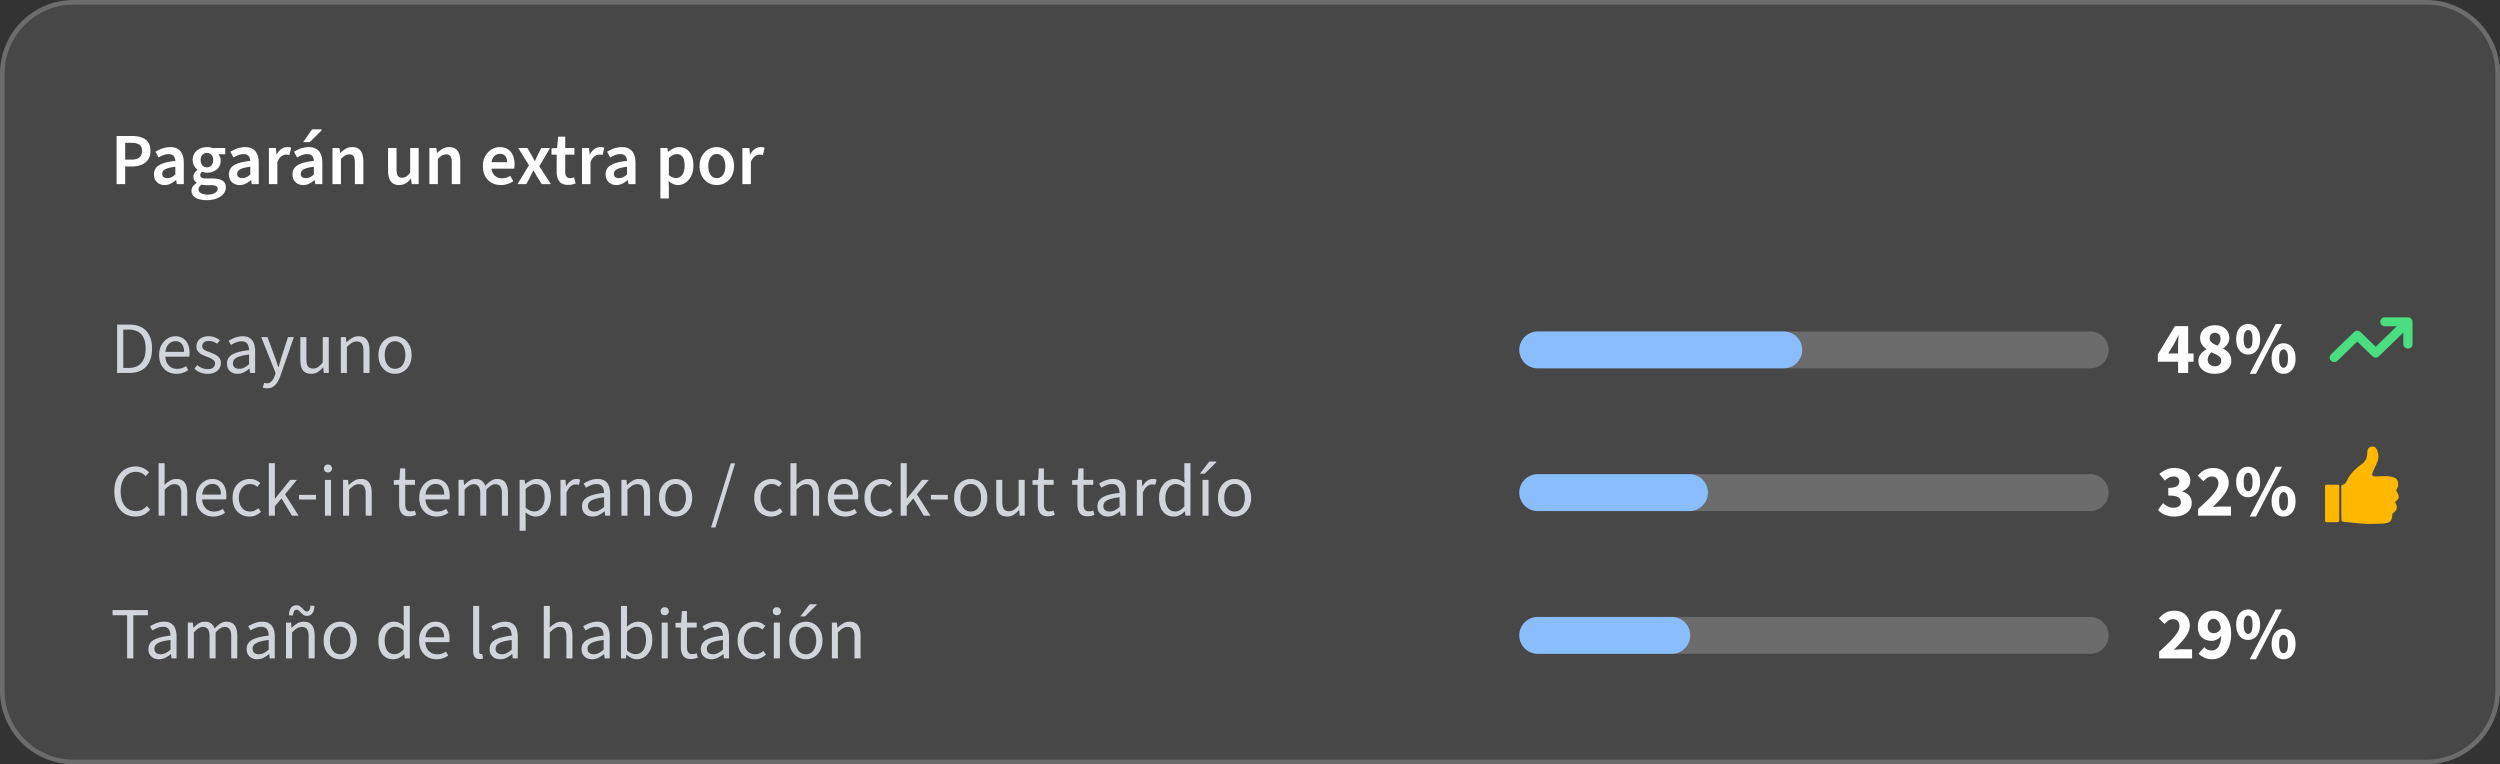<svg fill="none" height="166" width="543" xmlns="http://www.w3.org/2000/svg"><rect width="100%" height="100%" fill="#333333" stroke="none"/><path d="m0 16c0-8.837 7.163-16 16-16h511c8.837 0 16 7.163 16 16v134c0 8.837-7.163 16-16 16h-511c-8.837 0-16-7.163-16-16z" fill="#fff" fill-opacity=".1"/><path d="m16 .5h511c8.56 0 15.5 6.94 15.5 15.5v134c0 8.56-6.94 15.5-15.5 15.5h-511c-8.56 0-15.5-6.94-15.5-15.5v-134c0-8.56 6.94-15.5 15.5-15.5z" stroke="#fff" stroke-opacity=".2"/><path d="m330 138a4 4 0 0 1 4-4h120a4 4 0 0 1 0 8h-120a4 4 0 0 1 -4-4z" fill="#fff" fill-opacity=".2"/><path d="m330 138a4 4 0 0 1 4-4h29.12a4 4 0 0 1 0 8h-29.12a4 4 0 0 1 -4-4z" fill="#89bdfc"/><path d="m468.967 143v-1.456a52.675 52.675 0 0 0 2.272-2.128c.672-.661 1.195-1.275 1.568-1.84.384-.565.576-1.083.576-1.552 0-.501-.128-.88-.384-1.136-.256-.267-.608-.4-1.056-.4a1.67 1.67 0 0 0 -.992.32c-.288.203-.56.443-.816.72l-1.232-1.216c.491-.555.992-.971 1.504-1.248.523-.277 1.141-.416 1.856-.416.661 0 1.243.133 1.744.4.512.267.907.64 1.184 1.12.288.48.432 1.045.432 1.696 0 .608-.165 1.205-.496 1.792a9.02 9.02 0 0 1 -1.28 1.728 63.175 63.175 0 0 1 -1.696 1.76c.256-.032.544-.059.864-.08.32-.032.597-.048.832-.048h2.272v1.984zm11.525.192c-.672 0-1.253-.123-1.744-.368a4.908 4.908 0 0 1 -1.232-.848l1.248-1.408c.171.192.4.363.688.512.299.139.592.208.88.208a1.78 1.78 0 0 0 1.072-.336c.32-.224.571-.597.752-1.12.192-.533.288-1.248.288-2.144 0-.843-.08-1.499-.24-1.968-.149-.48-.352-.816-.608-1.008a1.228 1.228 0 0 0 -.8-.304c-.224 0-.437.059-.64.176a1.25 1.25 0 0 0 -.464.528c-.117.235-.176.549-.176.944 0 .352.059.64.176.864.117.213.277.368.48.464a1.589 1.589 0 0 0 1.504-.096c.277-.171.528-.453.752-.848l.112 1.536a2.826 2.826 0 0 1 -1.008.896c-.416.213-.795.32-1.136.32a3.492 3.492 0 0 1 -1.552-.336 2.515 2.515 0 0 1 -1.088-1.024c-.256-.469-.384-1.061-.384-1.776 0-.704.155-1.312.464-1.824s.72-.901 1.232-1.168a3.474 3.474 0 0 1 1.68-.416c.501 0 .981.096 1.44.288a3.28 3.28 0 0 1 1.216.896c.363.405.651.928.864 1.568.224.629.336 1.392.336 2.288 0 .949-.117 1.771-.352 2.464-.224.693-.528 1.264-.912 1.712a3.801 3.801 0 0 1 -1.312 1.008 3.82 3.82 0 0 1 -1.536.32zm7.797-4.192c-.501 0-.949-.133-1.344-.4-.384-.267-.688-.645-.912-1.136-.224-.501-.336-1.099-.336-1.792 0-1.045.246-1.856.736-2.432.491-.576 1.11-.864 1.856-.864a2.35 2.35 0 0 1 1.872.864c.491.576.736 1.387.736 2.432 0 .693-.112 1.291-.336 1.792-.224.491-.533.869-.928 1.136a2.34 2.34 0 0 1 -1.344.4zm0-1.312c.278 0 .507-.149.688-.448.182-.309.272-.832.272-1.568 0-.747-.09-1.264-.272-1.552-.181-.288-.41-.432-.688-.432-.256 0-.48.144-.672.432s-.288.805-.288 1.552c0 .736.096 1.259.288 1.568.192.299.416.448.672.448zm.352 5.504 5.632-10.816h1.36l-5.632 10.816zm7.344 0c-.501 0-.949-.133-1.344-.4-.384-.267-.688-.645-.912-1.136-.224-.501-.336-1.099-.336-1.792 0-1.045.246-1.856.736-2.432.491-.576 1.11-.864 1.856-.864a2.35 2.35 0 0 1 1.872.864c.491.576.736 1.387.736 2.432 0 .693-.112 1.291-.336 1.792-.224.491-.533.869-.928 1.136a2.34 2.34 0 0 1 -1.344.4zm0-1.312c.278 0 .507-.149.688-.448.182-.309.272-.832.272-1.568 0-.747-.09-1.264-.272-1.552-.181-.288-.41-.432-.688-.432-.256 0-.48.144-.672.432s-.288.805-.288 1.552c0 .736.096 1.259.288 1.568.192.299.416.448.672.448z" fill="#fff"/><path d="m27.616 143v-9.36h-3.168v-1.136h7.68v1.136h-3.168v9.36zm6.91.192c-.427 0-.816-.085-1.168-.256a2.128 2.128 0 0 1 -.816-.752c-.203-.331-.304-.731-.304-1.2 0-.875.384-1.536 1.152-1.984s1.984-.763 3.648-.944a3.39 3.39 0 0 0 -.16-.928 1.352 1.352 0 0 0 -.48-.72c-.235-.181-.56-.272-.976-.272-.448 0-.87.085-1.264.256-.395.16-.747.341-1.056.544l-.512-.896a5.9 5.9 0 0 1 .832-.464 5.23 5.23 0 0 1 1.04-.384c.373-.107.768-.16 1.184-.16.63 0 1.141.133 1.536.4.405.256.698.624.88 1.104.192.48.288 1.045.288 1.696v4.768h-1.088l-.112-.928h-.048a6.936 6.936 0 0 1 -1.2.8c-.427.213-.886.32-1.376.32zm.368-1.088a2.3 2.3 0 0 0 1.072-.256 5.076 5.076 0 0 0 1.072-.752v-2.096c-.875.107-1.568.245-2.08.416-.502.16-.864.363-1.088.608a1.26 1.26 0 0 0 -.336.88c0 .427.133.736.4.928.267.181.587.272.96.272zm5.902.896v-7.776h1.088l.112 1.12h.048c.342-.363.71-.672 1.104-.928a2.412 2.412 0 0 1 1.312-.384c.598 0 1.062.133 1.392.4.342.267.592.629.752 1.088a6.203 6.203 0 0 1 1.232-1.072 2.355 2.355 0 0 1 1.328-.416c.811 0 1.408.261 1.792.784.384.512.576 1.264.576 2.256v4.928h-1.312v-4.752c0-.736-.117-1.264-.352-1.584-.234-.331-.597-.496-1.088-.496-.309 0-.624.101-.944.304-.309.192-.645.491-1.008.896v5.632h-1.312v-4.752c0-.736-.117-1.264-.352-1.584-.234-.331-.602-.496-1.104-.496-.586 0-1.237.4-1.952 1.2v5.632zm15.058.192c-.427 0-.816-.085-1.168-.256a2.13 2.13 0 0 1 -.816-.752c-.203-.331-.304-.731-.304-1.2 0-.875.384-1.536 1.152-1.984s1.984-.763 3.648-.944a3.39 3.39 0 0 0 -.16-.928 1.35 1.35 0 0 0 -.48-.72c-.235-.181-.56-.272-.976-.272-.448 0-.87.085-1.264.256-.395.16-.747.341-1.056.544l-.512-.896c.235-.16.512-.315.832-.464.32-.16.667-.288 1.04-.384.373-.107.768-.16 1.184-.16.63 0 1.141.133 1.536.4.405.256.699.624.88 1.104.192.48.288 1.045.288 1.696v4.768h-1.088l-.112-.928h-.048a6.928 6.928 0 0 1 -1.2.8c-.427.213-.885.32-1.376.32zm.368-1.088a2.3 2.3 0 0 0 1.072-.256 5.074 5.074 0 0 0 1.072-.752v-2.096c-.875.107-1.568.245-2.08.416-.501.16-.864.363-1.088.608a1.26 1.26 0 0 0 -.336.88c0 .427.133.736.4.928.267.181.587.272.96.272zm5.902.896v-7.776h1.088l.112 1.12h.049a5.957 5.957 0 0 1 1.184-.928c.415-.256.89-.384 1.424-.384.82 0 1.418.261 1.791.784.384.512.576 1.264.576 2.256v4.928h-1.311v-4.752c0-.736-.118-1.264-.353-1.584-.224-.331-.597-.496-1.12-.496a1.96 1.96 0 0 0 -1.071.304c-.31.203-.662.501-1.056.896v5.632zm4.56-9.232c-.277 0-.522-.064-.736-.192a3.45 3.45 0 0 1 -.56-.48 4.892 4.892 0 0 0 -.496-.464.712.712 0 0 0 -.495-.208c-.235 0-.411.117-.529.352-.117.224-.192.528-.224.912l-.88-.048c.011-.427.075-.8.192-1.12.118-.331.288-.587.512-.768.235-.192.54-.288.912-.288.288 0 .534.069.737.208.202.128.389.283.56.464.17.181.33.341.48.48.16.128.336.192.528.192.234 0 .41-.117.528-.352.117-.235.186-.539.208-.912l.88.064c-.011.405-.075.773-.192 1.104a1.74 1.74 0 0 1 -.528.768c-.225.192-.523.288-.897.288zm7.215 9.424c-.63 0-1.222-.16-1.776-.48-.544-.32-.987-.784-1.329-1.392-.33-.608-.495-1.339-.495-2.192 0-.875.165-1.616.495-2.224.342-.608.785-1.072 1.329-1.392a3.497 3.497 0 0 1 1.775-.48c.64 0 1.233.16 1.776.48.544.32.982.784 1.313 1.392.34.608.512 1.349.512 2.224 0 .853-.171 1.584-.512 2.192-.331.608-.768 1.072-1.313 1.392a3.44 3.44 0 0 1 -1.776.48zm0-1.088c.448 0 .842-.123 1.183-.368.342-.256.603-.608.785-1.056.18-.448.271-.965.271-1.552 0-.597-.09-1.12-.272-1.568-.18-.459-.442-.811-.784-1.056a1.92 1.92 0 0 0 -1.183-.384 1.92 1.92 0 0 0 -1.184.384c-.331.245-.593.597-.785 1.056-.18.448-.272.971-.272 1.568 0 .587.091 1.104.272 1.552.192.448.454.8.784 1.056.342.245.737.368 1.184.368zm11.507 1.088c-.982 0-1.766-.352-2.353-1.056-.575-.715-.864-1.717-.864-3.008 0-.843.155-1.568.465-2.176.32-.619.736-1.093 1.248-1.424a3.006 3.006 0 0 1 1.663-.496c.46 0 .849.08 1.169.24.33.149.666.368 1.008.656l-.065-1.328v-2.992h1.328v11.392h-1.087l-.113-.912h-.048a4.68 4.68 0 0 1 -1.056.784c-.405.213-.837.32-1.295.32zm.287-1.104c.363 0 .704-.091 1.025-.272.32-.181.64-.448.96-.8v-4.064c-.32-.299-.635-.507-.944-.624a2.449 2.449 0 0 0 -.944-.192c-.416 0-.795.128-1.137.384-.33.245-.597.592-.8 1.04-.202.437-.303.955-.303 1.552 0 .928.186 1.659.56 2.192.373.523.9.784 1.584.784zm9.084 1.104c-.694 0-1.329-.16-1.904-.48a3.596 3.596 0 0 1 -1.345-1.392c-.33-.608-.496-1.344-.496-2.208 0-.843.171-1.568.513-2.176.34-.608.778-1.077 1.311-1.408a3.163 3.163 0 0 1 1.697-.496c.66 0 1.22.155 1.68.464.469.299.82.72 1.055 1.264s.353 1.184.353 1.92a4.8 4.8 0 0 1 -.017.4c0 .128-.015.256-.047.384h-5.6v-1.04h4.48c0-.747-.166-1.317-.496-1.712-.32-.405-.784-.608-1.392-.608-.353 0-.7.101-1.04.304-.342.192-.624.507-.849.944-.213.437-.32 1.019-.32 1.744 0 .661.112 1.216.337 1.664.234.448.549.789.944 1.024a2.58 2.58 0 0 0 1.295.336c.374 0 .72-.053 1.04-.16.331-.107.63-.251.897-.432l.48.864a4.823 4.823 0 0 1 -1.152.576c-.416.149-.891.224-1.424.224zm9.38-.048c-.331 0-.597-.064-.8-.192a1.207 1.207 0 0 1 -.448-.592 2.846 2.846 0 0 1 -.144-.96v-9.792h1.312v9.888c0 .213.037.363.112.448a.369.369 0 0 0 .272.112h.112c.043-.011.096-.021.16-.032l.192.992a2.19 2.19 0 0 1 -.336.08 1.662 1.662 0 0 1 -.432.048zm4.478.048a2.64 2.64 0 0 1 -1.168-.256 2.134 2.134 0 0 1 -.816-.752c-.202-.331-.304-.731-.304-1.2 0-.875.384-1.536 1.152-1.984s1.984-.763 3.648-.944a3.363 3.363 0 0 0 -.16-.928 1.347 1.347 0 0 0 -.48-.72c-.234-.181-.56-.272-.976-.272-.448 0-.869.085-1.264.256a6.14 6.14 0 0 0 -1.056.544l-.512-.896c.235-.16.512-.315.832-.464.32-.16.667-.288 1.04-.384.374-.107.768-.16 1.184-.16.63 0 1.142.133 1.536.4.406.256.699.624.88 1.104.192.48.288 1.045.288 1.696v4.768h-1.088l-.112-.928h-.048a6.906 6.906 0 0 1 -1.2.8c-.426.213-.885.32-1.376.32zm.368-1.088c.384 0 .742-.085 1.072-.256a5.049 5.049 0 0 0 1.072-.752v-2.096c-.874.107-1.568.245-2.08.416-.501.16-.864.363-1.088.608a1.26 1.26 0 0 0 -.336.88c0 .427.134.736.4.928.267.181.587.272.96.272zm9.106.896v-11.392h1.312v3.104l-.048 1.6a6.937 6.937 0 0 1 1.168-.896 2.662 2.662 0 0 1 1.424-.384c.821 0 1.419.261 1.792.784.384.512.576 1.264.576 2.256v4.928h-1.312v-4.752c0-.736-.117-1.264-.352-1.584-.224-.331-.597-.496-1.12-.496-.395 0-.752.101-1.072.304-.309.203-.661.501-1.056.896v5.632zm10.495.192c-.427 0-.816-.085-1.168-.256a2.134 2.134 0 0 1 -.816-.752c-.203-.331-.304-.731-.304-1.2 0-.875.384-1.536 1.152-1.984s1.984-.763 3.648-.944a3.401 3.401 0 0 0 -.16-.928 1.347 1.347 0 0 0 -.48-.72c-.235-.181-.56-.272-.976-.272-.448 0-.869.085-1.264.256-.395.16-.747.341-1.056.544l-.512-.896c.235-.16.512-.315.832-.464.32-.16.667-.288 1.04-.384.373-.107.768-.16 1.184-.16.629 0 1.141.133 1.536.4.405.256.699.624.88 1.104.192.48.288 1.045.288 1.696v4.768h-1.088l-.112-.928h-.048a6.906 6.906 0 0 1 -1.2.8c-.427.213-.885.32-1.376.32zm.368-1.088a2.3 2.3 0 0 0 1.072-.256 5.074 5.074 0 0 0 1.072-.752v-2.096c-.875.107-1.568.245-2.08.416-.501.16-.864.363-1.088.608a1.26 1.26 0 0 0 -.336.88c0 .427.133.736.4.928.267.181.587.272.96.272zm9.343 1.088c-.363 0-.736-.085-1.12-.256a4.743 4.743 0 0 1 -1.104-.736h-.048l-.112.8h-1.056v-11.392h1.312v3.104l-.032 1.408a5.189 5.189 0 0 1 1.152-.768c.426-.213.853-.32 1.28-.32.672 0 1.237.165 1.696.496.458.32.805.779 1.04 1.376.234.587.352 1.28.352 2.08 0 .885-.16 1.643-.48 2.272-.31.629-.72 1.109-1.232 1.44a2.982 2.982 0 0 1 -1.648.496zm-.224-1.104a1.86 1.86 0 0 0 1.136-.368c.341-.245.608-.597.8-1.056.192-.469.288-1.024.288-1.664 0-.565-.07-1.061-.208-1.488-.139-.437-.358-.773-.656-1.008-.299-.245-.694-.368-1.185-.368-.32 0-.655.091-1.007.272-.342.171-.699.432-1.072.784v4.08c.341.299.677.512 1.008.64.341.117.64.176.896.176zm5.627.912v-7.776h1.312v7.776zm.656-9.376a.9.9 0 0 1 -.64-.24.844.844 0 0 1 -.24-.624c0-.256.08-.464.24-.624a.9.9 0 0 1 .64-.24c.256 0 .464.08.624.24.171.16.256.368.256.624a.815.815 0 0 1 -.256.624.844.844 0 0 1 -.624.24zm5.73 9.52c-.822 0-1.398-.24-1.728-.72-.331-.48-.496-1.104-.496-1.872v-4.256h-1.152v-.992l1.216-.08.16-2.496h1.104v2.496h2.112v1.072h-2.112v4.272c0 .469.085.837.256 1.104.181.267.496.4.944.4.138 0 .282-.011.432-.032.149-.032.298-.085.448-.16l.288.928a3.715 3.715 0 0 1 -.688.24 3.224 3.224 0 0 1 -.784.096zm4.406.048a2.64 2.64 0 0 1 -1.168-.256 2.134 2.134 0 0 1 -.816-.752c-.202-.331-.304-.731-.304-1.2 0-.875.384-1.536 1.152-1.984s1.984-.763 3.648-.944a3.363 3.363 0 0 0 -.16-.928 1.347 1.347 0 0 0 -.48-.72c-.234-.181-.56-.272-.976-.272-.448 0-.869.085-1.264.256a6.14 6.14 0 0 0 -1.056.544l-.512-.896c.235-.16.512-.315.832-.464.32-.16.667-.288 1.04-.384.374-.107.768-.16 1.184-.16.63 0 1.142.133 1.536.4.406.256.699.624.88 1.104.192.48.288 1.045.288 1.696v4.768h-1.088l-.112-.928h-.048a6.906 6.906 0 0 1 -1.2.8c-.426.213-.885.32-1.376.32zm.368-1.088c.384 0 .742-.085 1.072-.256a5.049 5.049 0 0 0 1.072-.752v-2.096c-.874.107-1.568.245-2.08.416-.501.16-.864.363-1.088.608a1.26 1.26 0 0 0 -.336.88c0 .427.134.736.4.928.267.181.587.272.96.272zm8.991 1.088c-.694 0-1.318-.16-1.872-.48-.555-.32-.992-.784-1.312-1.392s-.48-1.339-.48-2.192c0-.875.17-1.616.512-2.224.352-.608.81-1.072 1.376-1.392a3.76 3.76 0 0 1 1.856-.48c.512 0 .949.085 1.312.256.373.171.693.389.96.656l-.656.816a2.034 2.034 0 0 0 -.688-.448 2.098 2.098 0 0 0 -.88-.176c-.459 0-.875.128-1.248.384-.363.245-.651.592-.864 1.04-.214.448-.32.971-.32 1.568 0 .587.101 1.104.304 1.552.202.448.485.8.848 1.056.362.245.784.368 1.264.368.362 0 .698-.069 1.008-.208a2.84 2.84 0 0 0 .8-.528l.576.8c-.331.309-.704.56-1.12.752a3.414 3.414 0 0 1 -1.376.272zm4.209-.192v-7.776h1.312v7.776zm.656-9.376a.898.898 0 0 1 -.64-.24.844.844 0 0 1 -.24-.624c0-.256.08-.464.24-.624.17-.16.384-.24.64-.24s.464.08.624.24c.17.16.256.368.256.624a.819.819 0 0 1 -.256.624.844.844 0 0 1 -.624.24zm6.305 9.568c-.629 0-1.221-.16-1.776-.48-.544-.32-.987-.784-1.328-1.392-.331-.608-.496-1.339-.496-2.192 0-.875.165-1.616.496-2.224.341-.608.784-1.072 1.328-1.392a3.499 3.499 0 0 1 1.776-.48c.64 0 1.232.16 1.776.48s.981.784 1.312 1.392c.341.608.512 1.349.512 2.224 0 .853-.171 1.584-.512 2.192-.331.608-.768 1.072-1.312 1.392a3.44 3.44 0 0 1 -1.776.48zm0-1.088c.448 0 .843-.123 1.184-.368.341-.256.603-.608.784-1.056s.272-.965.272-1.552c0-.597-.091-1.12-.272-1.568-.181-.459-.443-.811-.784-1.056a1.92 1.92 0 0 0 -1.184-.384 1.92 1.92 0 0 0 -1.184.384c-.331.245-.592.597-.784 1.056-.181.448-.272.971-.272 1.568 0 .587.091 1.104.272 1.552.192.448.453.8.784 1.056.341.245.736.368 1.184.368zm-1.232-8.224 2.064-2.64h1.44l.08.144-2.528 2.496zm6.88 9.12v-7.776h1.088l.112 1.12h.048a5.948 5.948 0 0 1 1.184-.928 2.662 2.662 0 0 1 1.424-.384c.821 0 1.419.261 1.792.784.384.512.576 1.264.576 2.256v4.928h-1.312v-4.752c0-.736-.117-1.264-.352-1.584-.224-.331-.597-.496-1.12-.496-.395 0-.752.101-1.072.304-.309.203-.661.501-1.056.896v5.632z" fill="#d1d5db"/><path d="m330 107a4 4 0 0 1 4-4h120a4 4 0 0 1 0 8h-120a4 4 0 0 1 -4-4z" fill="#fff" fill-opacity=".2"/><path d="m330 107a4 4 0 0 1 4-4h32.96a4 4 0 0 1 0 8h-32.96a4 4 0 0 1 -4-4z" fill="#89bdfc"/><path d="m472.263 112.192c-.544 0-1.04-.064-1.488-.192a4.284 4.284 0 0 1 -1.168-.496 3.763 3.763 0 0 1 -.88-.752l1.088-1.488a4.29 4.29 0 0 0 1.024.736c.373.192.773.288 1.2.288.491 0 .885-.101 1.184-.304.309-.213.464-.512.464-.896 0-.299-.075-.555-.224-.768-.149-.224-.421-.395-.816-.512-.384-.117-.949-.176-1.696-.176v-1.664c.608 0 1.088-.059 1.44-.176s.597-.277.736-.48c.149-.203.224-.437.224-.704 0-.363-.112-.64-.336-.832-.213-.192-.517-.288-.912-.288-.363 0-.693.08-.992.24a4.463 4.463 0 0 0 -.912.656l-1.184-1.44c.469-.405.965-.72 1.488-.944a4.126 4.126 0 0 1 1.712-.352c.693 0 1.301.112 1.824.336.533.213.944.528 1.232.944.299.405.448.907.448 1.504 0 .523-.149.971-.448 1.344-.288.373-.704.677-1.248.912v.064c.384.117.731.288 1.04.512.309.213.549.485.72.816s.256.715.256 1.152c0 .629-.176 1.168-.528 1.616-.341.437-.8.773-1.376 1.008a5.037 5.037 0 0 1 -1.872.336zm5.157-.192v-1.456a52.675 52.675 0 0 0 2.272-2.128c.672-.661 1.195-1.275 1.568-1.84.384-.565.576-1.083.576-1.552 0-.501-.128-.88-.384-1.136-.256-.267-.608-.4-1.056-.4a1.67 1.67 0 0 0 -.992.32c-.288.203-.56.443-.816.72l-1.232-1.216c.491-.555.992-.971 1.504-1.248.523-.277 1.141-.416 1.856-.416.661 0 1.243.133 1.744.4.512.267.907.64 1.184 1.12.288.48.432 1.045.432 1.696 0 .608-.165 1.205-.496 1.792a9.02 9.02 0 0 1 -1.28 1.728 63.175 63.175 0 0 1 -1.696 1.76c.256-.032.544-.059.864-.08.32-.032.597-.048.832-.048h2.272v1.984zm10.869-4c-.501 0-.949-.133-1.344-.4-.384-.267-.688-.645-.912-1.136-.224-.501-.336-1.099-.336-1.792 0-1.045.246-1.856.736-2.432.491-.576 1.11-.864 1.856-.864a2.35 2.35 0 0 1 1.872.864c.491.576.736 1.387.736 2.432 0 .693-.112 1.291-.336 1.792-.224.491-.533.869-.928 1.136a2.34 2.34 0 0 1 -1.344.4zm0-1.312c.278 0 .507-.149.688-.448.182-.309.272-.832.272-1.568 0-.747-.09-1.264-.272-1.552-.181-.288-.41-.432-.688-.432-.256 0-.48.144-.672.432s-.288.805-.288 1.552c0 .736.096 1.259.288 1.568.192.299.416.448.672.448zm.352 5.504 5.632-10.816h1.36l-5.632 10.816zm7.344 0c-.501 0-.949-.133-1.344-.4-.384-.267-.688-.645-.912-1.136-.224-.501-.336-1.099-.336-1.792 0-1.045.246-1.856.736-2.432.491-.576 1.11-.864 1.856-.864a2.35 2.35 0 0 1 1.872.864c.491.576.736 1.387.736 2.432 0 .693-.112 1.291-.336 1.792-.224.491-.533.869-.928 1.136a2.34 2.34 0 0 1 -1.344.4zm0-1.312c.278 0 .507-.149.688-.448.182-.309.272-.832.272-1.568 0-.747-.09-1.264-.272-1.552-.181-.288-.41-.432-.688-.432-.256 0-.48.144-.672.432s-.288.805-.288 1.552c0 .736.096 1.259.288 1.568.192.299.416.448.672.448z" fill="#fff"/><path d="m508.535 105.671a.39.39 0 0 1 .312-.382c.463-.094.701-.431.905-.884.633-1.41 1.836-2.59 3.076-3.48 1.037-.744 1.296-1.446 1.346-2.57.028-.655.133-1.174.866-1.32.734-.147 1.07.175 1.343.958.403 1.158.186 1.961-.326 3.04-.261.549-.52 1.101-.74 1.668-.124.32-.085.45-.028.55.17.296.693.222 2.01.189 1.145-.028 1.532.009 1.935.084.947.178 1.212.454 1.281.532.27.305.399.735.378 1.281-.016.389-.273.767-.446 1.218.786 1.254.767 1.669-.269 2.516.681.935.507 1.717-.416 2.399-.088.065-.136.226-.147.348-.135 1.496-.563 1.789-2.152 1.912-2.996.085-2.996.168-7.134-.261l-1.387-.148a.428.428 0 0 1 -.381-.415c-.009-.426-.023-1.115-.024-1.515-.004-1.897-.002-3.794-.002-5.72zm-.806-.395h-2.368a.36.36 0 0 0 -.361.361v7.425c0 .2.161.361.361.361h2.368a.36.36 0 0 0 .361-.361v-7.425a.36.36 0 0 0 -.361-.361z" fill="#ffb700"/><path d="m29.424 112.192c-.875 0-1.664-.213-2.368-.64-.693-.437-1.237-1.061-1.632-1.872s-.592-1.787-.592-2.928c0-.843.112-1.6.336-2.272a4.917 4.917 0 0 1 .992-1.712c.427-.48.917-.843 1.472-1.088a4.618 4.618 0 0 1 1.856-.368c.63 0 1.19.128 1.68.384.501.256.901.56 1.2.912l-.72.816a2.888 2.888 0 0 0 -.96-.688 2.674 2.674 0 0 0 -1.184-.256c-.65 0-1.227.176-1.728.528-.49.341-.875.832-1.152 1.472-.277.629-.416 1.376-.416 2.24 0 .885.133 1.648.4 2.288s.65 1.136 1.152 1.488c.501.341 1.088.512 1.76.512.49 0 .928-.091 1.312-.272a3.425 3.425 0 0 0 1.072-.832l.704.784c-.416.48-.88.853-1.392 1.12-.512.256-1.11.384-1.792.384zm5.029-.192v-11.392h1.312v3.104l-.048 1.6a6.941 6.941 0 0 1 1.168-.896c.416-.256.89-.384 1.424-.384.821 0 1.418.261 1.792.784.384.512.576 1.264.576 2.256v4.928h-1.312v-4.752c0-.736-.118-1.264-.352-1.584-.224-.331-.598-.496-1.12-.496a1.96 1.96 0 0 0 -1.072.304c-.31.203-.662.501-1.056.896v5.632zm11.855.192c-.694 0-1.328-.16-1.904-.48a3.595 3.595 0 0 1 -1.344-1.392c-.33-.608-.496-1.344-.496-2.208 0-.843.17-1.568.512-2.176.341-.608.778-1.077 1.312-1.408a3.163 3.163 0 0 1 1.696-.496c.661 0 1.221.155 1.68.464.47.299.821.72 1.056 1.264.234.544.352 1.184.352 1.92 0 .139-.006.272-.016.4 0 .128-.016.256-.048.384h-5.6v-1.04h4.48c0-.747-.166-1.317-.496-1.712-.32-.405-.784-.608-1.392-.608-.352 0-.699.101-1.04.304-.342.192-.624.507-.848.944-.214.437-.32 1.019-.32 1.744 0 .661.112 1.216.336 1.664.234.448.55.789.944 1.024a2.58 2.58 0 0 0 1.296.336c.373 0 .72-.053 1.04-.16.33-.107.63-.251.896-.432l.48.864a4.827 4.827 0 0 1 -1.152.576c-.416.149-.89.224-1.424.224zm7.873 0c-.693 0-1.317-.16-1.872-.48a3.38 3.38 0 0 1 -1.312-1.392c-.32-.608-.48-1.339-.48-2.192 0-.875.17-1.616.512-2.224.352-.608.81-1.072 1.376-1.392a3.761 3.761 0 0 1 1.856-.48c.512 0 .95.085 1.312.256.374.171.694.389.96.656l-.656.816a2.028 2.028 0 0 0 -.688-.448 2.096 2.096 0 0 0 -.88-.176c-.458 0-.874.128-1.248.384-.362.245-.65.592-.864 1.04-.213.448-.32.971-.32 1.568 0 .587.102 1.104.304 1.552.203.448.486.8.848 1.056.363.245.784.368 1.264.368a2.43 2.43 0 0 0 1.008-.208c.31-.139.576-.315.8-.528l.576.8a4.22 4.22 0 0 1 -1.12.752 3.413 3.413 0 0 1 -1.376.272zm4.21-.192v-11.392h1.311v7.696h.032l3.296-4.08h1.472l-2.592 3.136 2.944 4.64h-1.44l-2.272-3.744-1.44 1.696v2.048h-1.312zm6.562-3.504v-1.008h3.68v1.008zm5.625 3.504v-7.776h1.312v7.776zm.656-9.376a.9.9 0 0 1 -.64-.24.844.844 0 0 1 -.24-.624c0-.256.08-.464.24-.624a.9.9 0 0 1 .64-.24c.256 0 .464.08.624.24.17.16.256.368.256.624a.816.816 0 0 1 -.256.624.844.844 0 0 1 -.624.24zm3.281 9.376v-7.776h1.088l.112 1.12h.048a5.96 5.96 0 0 1 1.184-.928c.416-.256.89-.384 1.424-.384.822 0 1.419.261 1.792.784.384.512.576 1.264.576 2.256v4.928h-1.312v-4.752c0-.736-.117-1.264-.352-1.584-.224-.331-.597-.496-1.12-.496a1.96 1.96 0 0 0 -1.072.304c-.31.203-.661.501-1.056.896v5.632zm14.401.144c-.821 0-1.397-.24-1.728-.72-.33-.48-.496-1.104-.496-1.872v-4.256h-1.152v-.992l1.216-.08.16-2.496h1.104v2.496h2.112v1.072h-2.112v4.272c0 .469.086.837.256 1.104.182.267.496.4.944.4.139 0 .283-.011.432-.032.15-.032.299-.085.448-.16l.288.928a3.708 3.708 0 0 1 -.688.24 3.22 3.22 0 0 1 -.784.096zm5.892.048c-.694 0-1.328-.16-1.904-.48a3.595 3.595 0 0 1 -1.344-1.392c-.33-.608-.496-1.344-.496-2.208 0-.843.17-1.568.512-2.176.341-.608.778-1.077 1.312-1.408a3.163 3.163 0 0 1 1.696-.496c.661 0 1.221.155 1.68.464.47.299.821.72 1.056 1.264.234.544.352 1.184.352 1.92 0 .139-.006.272-.016.4 0 .128-.016.256-.048.384h-5.6v-1.04h4.48c0-.747-.166-1.317-.496-1.712-.32-.405-.784-.608-1.392-.608-.352 0-.699.101-1.04.304-.342.192-.624.507-.848.944-.214.437-.32 1.019-.32 1.744 0 .661.112 1.216.336 1.664.234.448.55.789.944 1.024a2.58 2.58 0 0 0 1.296.336c.373 0 .72-.053 1.04-.16.33-.107.63-.251.896-.432l.48.864a4.827 4.827 0 0 1 -1.152.576c-.416.149-.89.224-1.424.224zm4.785-.192v-7.776h1.088l.112 1.12h.048a6.03 6.03 0 0 1 1.104-.928 2.414 2.414 0 0 1 1.312-.384c.598 0 1.062.133 1.392.4.342.267.592.629.752 1.088a6.223 6.223 0 0 1 1.232-1.072 2.356 2.356 0 0 1 1.328-.416c.811 0 1.408.261 1.792.784.384.512.576 1.264.576 2.256v4.928h-1.312v-4.752c0-.736-.117-1.264-.352-1.584-.234-.331-.597-.496-1.088-.496-.309 0-.624.101-.944.304-.309.192-.645.491-1.008.896v5.632h-1.312v-4.752c0-.736-.117-1.264-.352-1.584-.234-.331-.602-.496-1.104-.496-.586 0-1.237.4-1.952 1.2v5.632zm13.266 3.28v-11.056h1.088l.112.896h.048a5.782 5.782 0 0 1 1.168-.768c.427-.213.864-.32 1.312-.32.661 0 1.221.165 1.68.496.459.32.805.779 1.04 1.376.235.587.352 1.285.352 2.096 0 .875-.16 1.627-.48 2.256-.309.629-.72 1.109-1.232 1.44a2.98 2.98 0 0 1 -1.648.496c-.352 0-.709-.08-1.072-.24a5.382 5.382 0 0 1 -1.088-.656l.032 1.36v2.624zm3.216-4.192c.427 0 .805-.123 1.136-.368.341-.245.608-.597.8-1.056.192-.469.288-1.024.288-1.664 0-.565-.069-1.061-.208-1.488-.139-.437-.357-.773-.656-1.008-.299-.245-.693-.368-1.184-.368-.32 0-.651.091-.992.272-.341.171-.704.432-1.088.784v4.08c.363.299.704.512 1.024.64.331.117.624.176.88.176zm5.659.912v-7.776h1.088l.112 1.408h.048c.256-.491.576-.88.96-1.168s.8-.432 1.248-.432c.171 0 .32.011.448.032s.256.064.384.128l-.288 1.12a2.08 2.08 0 0 0 -.336-.064 1.864 1.864 0 0 0 -.384-.032c-.331 0-.677.133-1.04.4-.352.267-.661.731-.928 1.392v4.992zm6.964.192c-.427 0-.816-.085-1.168-.256a2.12 2.12 0 0 1 -.816-.752c-.203-.331-.304-.731-.304-1.2 0-.875.384-1.536 1.152-1.984s1.984-.763 3.648-.944a3.401 3.401 0 0 0 -.16-.928 1.359 1.359 0 0 0 -.48-.72c-.235-.181-.56-.272-.976-.272-.448 0-.87.085-1.264.256-.395.16-.747.341-1.056.544l-.512-.896c.234-.16.512-.315.832-.464.32-.16.666-.288 1.04-.384.373-.107.768-.16 1.184-.16.629 0 1.141.133 1.536.4.405.256.698.624.88 1.104.192.48.288 1.045.288 1.696v4.768h-1.088l-.112-.928h-.048a6.982 6.982 0 0 1 -1.2.8c-.427.213-.886.32-1.376.32zm.368-1.088a2.3 2.3 0 0 0 1.072-.256 5.1 5.1 0 0 0 1.072-.752v-2.096c-.875.107-1.568.245-2.08.416-.502.16-.864.363-1.088.608a1.26 1.26 0 0 0 -.336.88c0 .427.133.736.4.928.266.181.586.272.96.272zm5.902.896v-7.776h1.088l.112 1.12h.048a5.977 5.977 0 0 1 1.184-.928 2.662 2.662 0 0 1 1.424-.384c.822 0 1.419.261 1.792.784.384.512.576 1.264.576 2.256v4.928h-1.312v-4.752c0-.736-.117-1.264-.352-1.584-.224-.331-.597-.496-1.12-.496a1.96 1.96 0 0 0 -1.072.304c-.309.203-.661.501-1.056.896v5.632zm11.774.192c-.629 0-1.221-.16-1.776-.48-.544-.32-.986-.784-1.328-1.392-.33-.608-.496-1.339-.496-2.192 0-.875.166-1.616.496-2.224.342-.608.784-1.072 1.328-1.392a3.499 3.499 0 0 1 1.776-.48c.64 0 1.232.16 1.776.48s.982.784 1.312 1.392c.342.608.512 1.349.512 2.224 0 .853-.17 1.584-.512 2.192-.33.608-.768 1.072-1.312 1.392a3.44 3.44 0 0 1 -1.776.48zm0-1.088c.448 0 .843-.123 1.184-.368.342-.256.603-.608.784-1.056.182-.448.272-.965.272-1.552 0-.597-.09-1.12-.272-1.568-.181-.459-.442-.811-.784-1.056a1.92 1.92 0 0 0 -1.184-.384c-.448 0-.842.128-1.184.384-.33.245-.592.597-.784 1.056-.181.448-.272.971-.272 1.568 0 .587.091 1.104.272 1.552.192.448.454.8.784 1.056a1.98 1.98 0 0 0 1.184.368zm7.699 3.456 4.272-13.92h.96l-4.272 13.92zm13.037-2.368a3.68 3.68 0 0 1 -1.872-.48c-.555-.32-.992-.784-1.312-1.392s-.48-1.339-.48-2.192c0-.875.171-1.616.512-2.224a3.673 3.673 0 0 1 1.376-1.392 3.762 3.762 0 0 1 1.856-.48c.512 0 .949.085 1.312.256.373.171.693.389.96.656l-.656.816a2.024 2.024 0 0 0 -.688-.448 2.095 2.095 0 0 0 -.88-.176c-.459 0-.875.128-1.248.384-.363.245-.651.592-.864 1.04s-.32.971-.32 1.568c0 .587.101 1.104.304 1.552s.485.8.848 1.056c.363.245.784.368 1.264.368.363 0 .699-.069 1.008-.208a2.84 2.84 0 0 0 .8-.528l.576.8c-.331.309-.704.56-1.12.752a3.414 3.414 0 0 1 -1.376.272zm4.209-.192v-11.392h1.312v3.104l-.048 1.6a6.937 6.937 0 0 1 1.168-.896 2.662 2.662 0 0 1 1.424-.384c.821 0 1.419.261 1.792.784.384.512.576 1.264.576 2.256v4.928h-1.312v-4.752c0-.736-.117-1.264-.352-1.584-.224-.331-.597-.496-1.12-.496-.395 0-.752.101-1.072.304-.309.203-.661.501-1.056.896v5.632zm11.855.192c-.693 0-1.328-.16-1.904-.48a3.6 3.6 0 0 1 -1.344-1.392c-.331-.608-.496-1.344-.496-2.208 0-.843.171-1.568.512-2.176s.779-1.077 1.312-1.408a3.163 3.163 0 0 1 1.696-.496c.661 0 1.221.155 1.68.464.469.299.821.72 1.056 1.264s.352 1.184.352 1.92c0 .139-.005.272-.016.4 0 .128-.016.256-.048.384h-5.6v-1.04h4.48c0-.747-.165-1.317-.496-1.712-.32-.405-.784-.608-1.392-.608-.352 0-.699.101-1.04.304-.341.192-.624.507-.848.944-.213.437-.32 1.019-.32 1.744 0 .661.112 1.216.336 1.664.235.448.549.789.944 1.024.395.224.827.336 1.296.336.373 0 .72-.053 1.04-.16.331-.107.629-.251.896-.432l.48.864a4.812 4.812 0 0 1 -1.152.576 4.21 4.21 0 0 1 -1.424.224zm7.874 0c-.694 0-1.318-.16-1.872-.48-.555-.32-.992-.784-1.312-1.392s-.48-1.339-.48-2.192c0-.875.17-1.616.512-2.224.352-.608.81-1.072 1.376-1.392a3.76 3.76 0 0 1 1.856-.48c.512 0 .949.085 1.312.256.373.171.693.389.96.656l-.656.816a2.034 2.034 0 0 0 -.688-.448 2.098 2.098 0 0 0 -.88-.176c-.459 0-.875.128-1.248.384-.363.245-.651.592-.864 1.04-.214.448-.32.971-.32 1.568 0 .587.101 1.104.304 1.552.202.448.485.8.848 1.056.362.245.784.368 1.264.368.362 0 .698-.069 1.008-.208a2.84 2.84 0 0 0 .8-.528l.576.8c-.331.309-.704.56-1.12.752a3.414 3.414 0 0 1 -1.376.272zm4.209-.192v-11.392h1.312v7.696h.032l3.296-4.08h1.472l-2.592 3.136 2.944 4.64h-1.44l-2.272-3.744-1.44 1.696v2.048zm6.562-3.504v-1.008h3.68v1.008zm8.649 3.696c-.629 0-1.221-.16-1.776-.48-.544-.32-.987-.784-1.328-1.392-.331-.608-.496-1.339-.496-2.192 0-.875.165-1.616.496-2.224.341-.608.784-1.072 1.328-1.392a3.499 3.499 0 0 1 1.776-.48c.64 0 1.232.16 1.776.48s.981.784 1.312 1.392c.341.608.512 1.349.512 2.224 0 .853-.171 1.584-.512 2.192-.331.608-.768 1.072-1.312 1.392a3.44 3.44 0 0 1 -1.776.48zm0-1.088c.448 0 .843-.123 1.184-.368.341-.256.603-.608.784-1.056s.272-.965.272-1.552c0-.597-.091-1.12-.272-1.568-.181-.459-.443-.811-.784-1.056a1.92 1.92 0 0 0 -1.184-.384 1.92 1.92 0 0 0 -1.184.384c-.331.245-.592.597-.784 1.056-.181.448-.272.971-.272 1.568 0 .587.091 1.104.272 1.552.192.448.453.8.784 1.056.341.245.736.368 1.184.368zm7.92 1.088c-.821 0-1.424-.256-1.808-.768-.373-.523-.56-1.28-.56-2.272v-4.928h1.312v4.752c0 .725.112 1.253.336 1.584.235.32.608.48 1.12.48a1.88 1.88 0 0 0 1.056-.304c.32-.213.667-.544 1.04-.992v-5.52h1.312v7.776h-1.088l-.112-1.216h-.048a4.677 4.677 0 0 1 -1.152 1.024c-.405.256-.875.384-1.408.384zm8.879-.048c-.821 0-1.397-.24-1.728-.72s-.496-1.104-.496-1.872v-4.256h-1.152v-.992l1.216-.08.16-2.496h1.104v2.496h2.112v1.072h-2.112v4.272c0 .469.085.837.256 1.104.181.267.496.4.944.4.139 0 .283-.011.432-.032a1.87 1.87 0 0 0 .448-.16l.288.928a3.715 3.715 0 0 1 -.688.24 3.218 3.218 0 0 1 -.784.096zm8.609 0c-.821 0-1.397-.24-1.728-.72-.33-.48-.496-1.104-.496-1.872v-4.256h-1.152v-.992l1.216-.08.16-2.496h1.104v2.496h2.112v1.072h-2.112v4.272c0 .469.086.837.256 1.104.182.267.496.4.944.4.139 0 .283-.011.432-.032.15-.032.299-.085.448-.16l.288.928a3.69 3.69 0 0 1 -.688.24 3.218 3.218 0 0 1 -.784.096zm4.407.048c-.427 0-.816-.085-1.168-.256a2.134 2.134 0 0 1 -.816-.752c-.203-.331-.304-.731-.304-1.2 0-.875.384-1.536 1.152-1.984s1.984-.763 3.648-.944a3.401 3.401 0 0 0 -.16-.928 1.347 1.347 0 0 0 -.48-.72c-.235-.181-.56-.272-.976-.272-.448 0-.869.085-1.264.256-.395.16-.747.341-1.056.544l-.512-.896c.235-.16.512-.315.832-.464.32-.16.667-.288 1.04-.384.373-.107.768-.16 1.184-.16.629 0 1.141.133 1.536.4.405.256.699.624.88 1.104.192.48.288 1.045.288 1.696v4.768h-1.088l-.112-.928h-.048a6.906 6.906 0 0 1 -1.2.8c-.427.213-.885.32-1.376.32zm.368-1.088a2.3 2.3 0 0 0 1.072-.256 5.074 5.074 0 0 0 1.072-.752v-2.096c-.875.107-1.568.245-2.08.416-.501.16-.864.363-1.088.608a1.26 1.26 0 0 0 -.336.88c0 .427.133.736.4.928.267.181.587.272.96.272zm5.902.896v-7.776h1.088l.112 1.408h.048c.256-.491.576-.88.96-1.168s.8-.432 1.248-.432c.171 0 .32.011.448.032s.256.064.384.128l-.288 1.12a2.08 2.08 0 0 0 -.336-.064 1.864 1.864 0 0 0 -.384-.032c-.33 0-.677.133-1.04.4-.352.267-.661.731-.928 1.392v4.992zm8.047.192c-.981 0-1.765-.352-2.352-1.056-.576-.715-.864-1.717-.864-3.008 0-.843.155-1.568.464-2.176.32-.619.736-1.093 1.248-1.424a3.007 3.007 0 0 1 1.664-.496c.459 0 .848.08 1.168.24a4.35 4.35 0 0 1 1.008.656l-.064-1.328v-2.992h1.328v11.392h-1.088l-.112-.912h-.048c-.299.299-.651.56-1.056.784-.405.213-.837.32-1.296.32zm.288-1.104c.363 0 .704-.091 1.024-.272s.64-.448.96-.8v-4.064c-.32-.299-.635-.507-.944-.624a2.447 2.447 0 0 0 -.944-.192c-.416 0-.795.128-1.136.384-.331.245-.597.592-.8 1.04-.203.437-.304.955-.304 1.552 0 .928.187 1.659.56 2.192.373.523.901.784 1.584.784zm5.931.912v-7.776h1.312v7.776zm-.576-9.12 2.064-2.64h1.44l.08.144-2.528 2.496zm7.538 9.312c-.63 0-1.222-.16-1.776-.48-.544-.32-.987-.784-1.328-1.392-.331-.608-.496-1.339-.496-2.192 0-.875.165-1.616.496-2.224.341-.608.784-1.072 1.328-1.392a3.493 3.493 0 0 1 1.776-.48c.64 0 1.232.16 1.776.48s.981.784 1.312 1.392c.341.608.512 1.349.512 2.224 0 .853-.171 1.584-.512 2.192-.331.608-.768 1.072-1.312 1.392a3.44 3.44 0 0 1 -1.776.48zm0-1.088a1.98 1.98 0 0 0 1.184-.368c.341-.256.602-.608.784-1.056.181-.448.272-.965.272-1.552 0-.597-.091-1.12-.272-1.568-.182-.459-.443-.811-.784-1.056a1.921 1.921 0 0 0 -1.184-.384 1.92 1.92 0 0 0 -1.184.384c-.331.245-.592.597-.784 1.056-.182.448-.272.971-.272 1.568 0 .587.09 1.104.272 1.552.192.448.453.8.784 1.056.341.245.736.368 1.184.368z" fill="#d1d5db"/><path d="m330 76a4 4 0 0 1 4-4h120a4 4 0 0 1 0 8h-120a4 4 0 0 1 -4-4z" fill="#fff" fill-opacity=".2"/><path d="m330 76a4 4 0 0 1 4-4h53.44a4 4 0 0 1 0 8h-53.44a4 4 0 0 1 -4-4z" fill="#89bdfc"/><path d="m473.079 81v-5.872c0-.32.011-.699.032-1.136.032-.437.053-.816.064-1.136h-.064c-.128.277-.261.56-.4.848l-.432.864-1.344 2.208h5.504v1.792h-7.76v-1.616l3.712-6.112h2.88v10.16zm7.957.192c-.672 0-1.28-.117-1.824-.352-.533-.235-.955-.56-1.264-.976a2.475 2.475 0 0 1 -.448-1.456c0-.416.075-.773.224-1.072.16-.31.368-.581.624-.816.267-.235.56-.437.88-.608v-.064a4.673 4.673 0 0 1 -.976-1.024c-.256-.384-.384-.843-.384-1.376 0-.576.139-1.072.416-1.488a2.648 2.648 0 0 1 1.152-.976c.491-.224 1.051-.336 1.68-.336.939 0 1.685.256 2.24.768.565.501.848 1.173.848 2.016 0 .32-.064.624-.192.912a2.641 2.641 0 0 1 -.48.752c-.203.213-.421.4-.656.56v.064c.32.17.613.379.88.624.267.235.48.523.64.864.16.33.24.72.24 1.168a2.45 2.45 0 0 1 -.448 1.44c-.299.416-.72.752-1.264 1.008-.533.245-1.163.368-1.888.368zm.64-6.112c.203-.235.357-.475.464-.72a1.9 1.9 0 0 0 .16-.768c0-.267-.048-.496-.144-.688a1.03 1.03 0 0 0 -.432-.448 1.181 1.181 0 0 0 -.656-.176c-.309 0-.576.101-.8.304-.224.192-.336.48-.336.864 0 .277.075.512.224.704s.352.363.608.512c.267.15.571.288.912.416zm-.592 4.48c.256 0 .485-.043.688-.128.213-.096.379-.235.496-.416.117-.192.176-.432.176-.72 0-.299-.091-.544-.272-.736-.171-.203-.421-.379-.752-.528-.32-.16-.693-.33-1.12-.512a2.58 2.58 0 0 0 -.56.736c-.149.277-.224.57-.224.88 0 .299.069.555.208.768.149.213.341.379.576.496.245.107.507.16.784.16zm7.205-2.56c-.501 0-.949-.133-1.344-.4-.384-.267-.688-.645-.912-1.136-.224-.501-.336-1.099-.336-1.792 0-1.045.246-1.856.736-2.432.491-.576 1.11-.864 1.856-.864a2.35 2.35 0 0 1 1.872.864c.491.576.736 1.387.736 2.432 0 .693-.112 1.29-.336 1.792-.224.49-.533.87-.928 1.136-.394.267-.842.4-1.344.4zm0-1.312c.278 0 .507-.15.688-.448.182-.31.272-.832.272-1.568 0-.747-.09-1.264-.272-1.552-.181-.288-.41-.432-.688-.432-.256 0-.48.144-.672.432s-.288.805-.288 1.552c0 .736.096 1.259.288 1.568.192.299.416.448.672.448zm.352 5.504 5.632-10.816h1.36l-5.632 10.816zm7.344 0c-.501 0-.949-.133-1.344-.4-.384-.267-.688-.645-.912-1.136-.224-.501-.336-1.099-.336-1.792 0-1.045.246-1.856.736-2.432.491-.576 1.11-.864 1.856-.864a2.35 2.35 0 0 1 1.872.864c.491.576.736 1.387.736 2.432 0 .693-.112 1.29-.336 1.792-.224.49-.533.87-.928 1.136-.394.267-.842.4-1.344.4zm0-1.312c.278 0 .507-.15.688-.448.182-.31.272-.832.272-1.568 0-.747-.09-1.264-.272-1.552-.181-.288-.41-.432-.688-.432-.256 0-.48.144-.672.432s-.288.805-.288 1.552c0 .736.096 1.259.288 1.568.192.299.416.448.672.448z" fill="#fff"/><path d="m25.44 81v-10.496h2.624c1.077 0 1.984.203 2.72.608s1.29.997 1.664 1.776c.384.768.576 1.707.576 2.816 0 1.11-.192 2.064-.576 2.864-.373.79-.923 1.392-1.648 1.808s-1.616.624-2.672.624zm1.328-1.088h1.2c.821 0 1.504-.165 2.048-.496.544-.341.95-.821 1.216-1.44.267-.619.4-1.376.4-2.272 0-.875-.133-1.621-.4-2.24s-.672-1.083-1.216-1.392c-.544-.32-1.227-.48-2.048-.48h-1.2zm11.54 1.28c-.694 0-1.328-.16-1.904-.48a3.59 3.59 0 0 1 -1.344-1.392c-.33-.608-.496-1.344-.496-2.208 0-.843.17-1.568.512-2.176.341-.608.778-1.077 1.312-1.408a3.166 3.166 0 0 1 1.696-.496c.661 0 1.221.155 1.68.464.47.299.821.72 1.056 1.264.234.544.352 1.184.352 1.92 0 .139-.006.272-.016.4 0 .128-.016.256-.048.384h-5.6v-1.04h4.48c0-.747-.166-1.317-.496-1.712-.32-.405-.784-.608-1.392-.608-.352 0-.699.101-1.04.304-.342.192-.624.507-.848.944-.214.437-.32 1.019-.32 1.744 0 .661.112 1.216.336 1.664.234.448.55.79.944 1.024a2.58 2.58 0 0 0 1.296.336 3.49 3.49 0 0 0 1.936-.592l.48.864a4.849 4.849 0 0 1 -1.152.576c-.416.15-.89.224-1.424.224zm6.817 0a4.564 4.564 0 0 1 -1.616-.288 3.797 3.797 0 0 1 -1.28-.832l.608-.768c.342.277.694.49 1.056.64.374.15.8.224 1.28.224.512 0 .896-.117 1.152-.352a1.16 1.16 0 0 0 .384-.864.861.861 0 0 0 -.272-.656c-.17-.181-.39-.33-.656-.448a7.504 7.504 0 0 0 -.832-.352 9.33 9.33 0 0 1 -1.104-.48 2.842 2.842 0 0 1 -.864-.704c-.213-.288-.32-.645-.32-1.072 0-.63.235-1.152.704-1.568.48-.427 1.142-.64 1.984-.64.48 0 .928.085 1.344.256.416.16.774.368 1.072.624l-.608.752a3.828 3.828 0 0 0 -.848-.448 2.746 2.746 0 0 0 -.96-.16c-.49 0-.853.112-1.088.336a1.074 1.074 0 0 0 -.336.784c0 .235.07.432.208.592.139.15.33.283.576.4.256.117.544.23.864.336.406.15.79.32 1.152.512.374.181.672.421.896.72.235.288.352.667.352 1.136 0 .427-.112.816-.336 1.168-.213.341-.533.619-.96.832-.416.213-.933.32-1.552.32zm6.463 0c-.426 0-.816-.085-1.168-.256a2.13 2.13 0 0 1 -.816-.752c-.202-.33-.304-.73-.304-1.2 0-.875.384-1.536 1.152-1.984s1.984-.763 3.648-.944c-.01-.32-.064-.63-.16-.928a1.354 1.354 0 0 0 -.48-.72c-.234-.181-.56-.272-.976-.272-.448 0-.869.085-1.264.256a6.11 6.11 0 0 0 -1.056.544l-.512-.896a5.93 5.93 0 0 1 .832-.464 5.23 5.23 0 0 1 1.04-.384c.374-.107.768-.16 1.184-.16.63 0 1.142.133 1.536.4.406.256.699.624.88 1.104.192.48.288 1.045.288 1.696v4.768h-1.088l-.112-.928h-.048c-.373.31-.773.576-1.2.8-.426.213-.885.32-1.376.32zm.368-1.088c.384 0 .742-.085 1.072-.256.342-.17.699-.421 1.072-.752v-2.096c-.874.107-1.568.245-2.08.416-.501.16-.864.363-1.088.608a1.26 1.26 0 0 0 -.336.88c0 .427.134.736.4.928.267.181.587.272.96.272zm6.03 4.24c-.17 0-.335-.016-.495-.048a3.891 3.891 0 0 1 -.416-.112l.288-1.024a1.4 1.4 0 0 0 .288.064c.096.021.186.032.272.032.448 0 .81-.16 1.088-.48.288-.31.512-.704.672-1.184l.176-.576-3.12-7.792h1.36l1.584 4.304c.128.33.256.688.384 1.072s.25.757.368 1.12h.064c.117-.363.23-.73.336-1.104.117-.384.224-.747.32-1.088l1.392-4.304h1.28l-2.928 8.416c-.181.512-.4.97-.656 1.376a3.025 3.025 0 0 1 -.928.976c-.363.235-.805.352-1.328.352zm9.614-3.152c-.822 0-1.424-.256-1.808-.768-.374-.523-.56-1.28-.56-2.272v-4.928h1.312v4.752c0 .725.112 1.253.336 1.584.234.32.608.48 1.12.48.394 0 .746-.101 1.056-.304.32-.213.666-.544 1.04-.992v-5.52h1.312v7.776h-1.088l-.112-1.216h-.048a4.683 4.683 0 0 1 -1.152 1.024c-.406.256-.875.384-1.408.384zm6.43-.192v-7.776h1.089l.112 1.12h.048a5.957 5.957 0 0 1 1.184-.928c.416-.256.89-.384 1.424-.384.821 0 1.418.261 1.792.784.384.512.576 1.264.576 2.256v4.928h-1.312v-4.752c0-.736-.118-1.264-.352-1.584-.224-.33-.598-.496-1.12-.496-.395 0-.752.101-1.072.304-.31.203-.662.501-1.056.896v5.632zm11.775.192c-.63 0-1.222-.16-1.776-.48-.544-.32-.987-.784-1.328-1.392-.33-.608-.496-1.339-.496-2.192 0-.875.165-1.616.496-2.224.341-.608.784-1.072 1.328-1.392a3.497 3.497 0 0 1 1.776-.48c.64 0 1.232.16 1.776.48s.981.784 1.312 1.392c.341.608.512 1.35.512 2.224 0 .853-.17 1.584-.512 2.192-.33.608-.768 1.072-1.312 1.392a3.44 3.44 0 0 1 -1.776.48zm0-1.088c.448 0 .842-.123 1.184-.368.341-.256.602-.608.784-1.056.181-.448.272-.965.272-1.552 0-.597-.09-1.12-.272-1.568-.182-.459-.443-.81-.784-1.056a1.92 1.92 0 0 0 -1.184-.384 1.92 1.92 0 0 0 -1.184.384c-.33.245-.592.597-.784 1.056-.182.448-.272.97-.272 1.568 0 .587.09 1.104.272 1.552.192.448.453.8.784 1.056.341.245.736.368 1.184.368z" fill="#d1d5db"/><path d="m518.002 70.865c-.553 0-1-.433-1-.97s.447-.971 1-.971h5c.553 0 1 .434 1 .97v4.854c0 .537-.447.971-1 .971s-1-.434-1-.97v-2.51l-5.294 5.136c-.39.38-1.025.38-1.415 0l-3.291-3.194-4.294 4.165c-.39.38-1.025.38-1.415 0a.952.952 0 0 1 0-1.374l5-4.854c.39-.379 1.025-.379 1.415 0l3.294 3.198 4.585-4.45h-2.585z" fill="#4ade80"/><path d="m25.328 40v-10.464h3.296c.779 0 1.472.101 2.08.304s1.088.539 1.44 1.008c.352.47.528 1.11.528 1.92 0 .768-.176 1.403-.528 1.904-.341.501-.816.875-1.424 1.12-.597.245-1.275.368-2.032.368h-1.504v3.84zm1.856-5.328h1.36c.779 0 1.355-.16 1.728-.48.384-.32.576-.795.576-1.424 0-.661-.203-1.115-.608-1.36-.395-.256-.981-.384-1.76-.384h-1.296zm8.591 5.52c-.459 0-.864-.096-1.216-.288a2.143 2.143 0 0 1 -.832-.8 2.499 2.499 0 0 1 -.288-1.216c0-.885.368-1.552 1.104-2 .747-.459 1.925-.773 3.536-.944a2.06 2.06 0 0 0 -.16-.736 1.03 1.03 0 0 0 -.448-.528c-.202-.139-.48-.208-.832-.208-.384 0-.763.07-1.136.208a6.66 6.66 0 0 0 -1.072.528l-.672-1.248c.288-.181.603-.347.944-.496.341-.16.704-.283 1.088-.368a4.93 4.93 0 0 1 1.2-.144c.65 0 1.19.133 1.616.4.438.256.763.64.976 1.152.224.501.336 1.12.336 1.856v4.64h-1.519l-.128-.864h-.064c-.363.299-.741.55-1.136.752a2.794 2.794 0 0 1 -1.296.304zm.576-1.504c.32 0 .614-.064.88-.192.277-.139.56-.341.848-.608v-1.664c-.715.085-1.28.197-1.696.336s-.715.31-.896.512a1 1 0 0 0 -.256.688c0 .33.107.57.32.72.213.139.48.208.8.208zm8.506 4.784c-.63 0-1.19-.075-1.68-.224-.49-.15-.88-.379-1.168-.688-.277-.299-.416-.677-.416-1.136 0-.33.096-.64.288-.928a3.02 3.02 0 0 1 .832-.752v-.064a1.752 1.752 0 0 1 -.496-.512c-.139-.213-.208-.48-.208-.8 0-.299.085-.576.256-.832a2.61 2.61 0 0 1 .608-.624v-.064c-.267-.203-.506-.485-.72-.848a2.483 2.483 0 0 1 -.304-1.232c0-.597.144-1.104.432-1.52a2.686 2.686 0 0 1 1.136-.96 3.52 3.52 0 0 1 1.536-.336c.213 0 .421.016.624.048s.379.08.528.144h2.816v1.36h-1.471v.064c.15.16.267.347.352.56.085.203.128.443.128.72 0 .576-.133 1.061-.4 1.456a2.517 2.517 0 0 1 -1.072.896 3.608 3.608 0 0 1 -2.032.256 2.625 2.625 0 0 1 -.544-.16 2.42 2.42 0 0 0 -.272.32.742.742 0 0 0 -.112.432c0 .224.096.4.288.528s.523.192.992.192h1.392c.95 0 1.664.155 2.144.464.49.299.736.79.736 1.472 0 .512-.17.976-.512 1.392-.341.427-.826.763-1.456 1.008s-1.37.368-2.224.368zm.096-7.12c.245 0 .47-.059.672-.176a1.29 1.29 0 0 0 .496-.544c.128-.245.192-.533.192-.864 0-.501-.133-.885-.4-1.152a1.276 1.276 0 0 0 -.96-.4c-.384 0-.71.133-.976.4s-.4.65-.4 1.152c0 .33.064.619.192.864.128.235.294.416.496.544.203.117.432.176.688.176zm.192 5.92c.416 0 .784-.059 1.104-.176.32-.107.57-.261.752-.464.181-.192.272-.4.272-.624 0-.31-.123-.517-.368-.624-.235-.107-.576-.16-1.024-.16h-1.071c-.213 0-.405-.01-.576-.032a6.869 6.869 0 0 1 -.496-.08c-.203.16-.357.325-.464.496-.096.17-.144.352-.144.544 0 .352.181.624.544.816.363.203.853.304 1.472.304zm6.911-2.08c-.458 0-.864-.096-1.216-.288a2.142 2.142 0 0 1 -.832-.8 2.499 2.499 0 0 1 -.288-1.216c0-.885.368-1.552 1.104-2 .747-.459 1.926-.773 3.536-.944a2.062 2.062 0 0 0 -.16-.736 1.031 1.031 0 0 0 -.448-.528c-.202-.139-.48-.208-.832-.208-.384 0-.762.07-1.136.208-.362.139-.72.315-1.072.528l-.672-1.248c.288-.181.603-.347.944-.496.342-.16.704-.283 1.088-.368a4.93 4.93 0 0 1 1.2-.144c.651 0 1.19.133 1.616.4.438.256.763.64.976 1.152.224.501.336 1.12.336 1.856v4.64h-1.52l-.128-.864h-.064c-.362.299-.741.55-1.136.752a2.795 2.795 0 0 1 -1.296.304zm.576-1.504c.32 0 .614-.064.88-.192.278-.139.56-.341.848-.608v-1.664c-.714.085-1.28.197-1.696.336s-.714.31-.896.512a1 1 0 0 0 -.256.688c0 .33.107.57.32.72.214.139.48.208.8.208zm5.77 1.312v-7.856h1.52l.128 1.392h.064c.278-.512.608-.901.992-1.168.395-.277.806-.416 1.232-.416.203 0 .374.01.512.032.139.021.267.064.384.128l-.368 1.568a2.487 2.487 0 0 0 -.352-.064 2.197 2.197 0 0 0 -.416-.032c-.309 0-.634.123-.976.368-.341.235-.634.65-.88 1.248v4.8zm7.467.192c-.459 0-.864-.096-1.216-.288a2.142 2.142 0 0 1 -.832-.8 2.499 2.499 0 0 1 -.288-1.216c0-.885.368-1.552 1.104-2 .746-.459 1.925-.773 3.536-.944a2.062 2.062 0 0 0 -.16-.736 1.031 1.031 0 0 0 -.448-.528c-.203-.139-.48-.208-.832-.208-.384 0-.763.07-1.136.208-.363.139-.72.315-1.072.528l-.672-1.248c.288-.181.602-.347.944-.496.341-.16.704-.283 1.088-.368a4.93 4.93 0 0 1 1.2-.144c.65 0 1.19.133 1.616.4.437.256.763.64.976 1.152.224.501.336 1.12.336 1.856v4.64h-1.52l-.128-.864h-.065c-.363.299-.742.55-1.136.752a2.795 2.795 0 0 1 -1.296.304zm.576-1.504c.32 0 .613-.064.88-.192.277-.139.56-.341.848-.608v-1.664c-.715.085-1.28.197-1.696.336s-.715.31-.896.512a1 1 0 0 0 -.256.688c0 .33.106.57.32.72.213.139.48.208.8.208zm-.608-7.808 1.952-2.784h1.968l.112.192-2.592 2.592zm6.378 9.12v-7.856h1.52l.128 1.056h.064a6.105 6.105 0 0 1 1.152-.88 2.75 2.75 0 0 1 1.424-.368c.843 0 1.456.272 1.84.816s.576 1.312.576 2.304v4.928h-1.84v-4.688c0-.65-.096-1.11-.288-1.376-.192-.267-.507-.4-.944-.4-.341 0-.645.085-.912.256-.256.16-.55.4-.88.72v5.488zm14.492.192c-.842 0-1.456-.272-1.84-.816s-.576-1.312-.576-2.304v-4.928h1.84v4.688c0 .65.096 1.11.288 1.376.192.267.502.4.928.4.342 0 .64-.085.896-.256.267-.17.55-.448.848-.832v-5.376h1.84v7.856h-1.504l-.144-1.152h-.048c-.341.405-.715.73-1.12.976-.405.245-.874.368-1.408.368zm6.555-.192v-7.856h1.52l.128 1.056h.064a6.105 6.105 0 0 1 1.152-.88 2.75 2.75 0 0 1 1.424-.368c.842 0 1.456.272 1.84.816s.576 1.312.576 2.304v4.928h-1.84v-4.688c0-.65-.096-1.11-.288-1.376-.192-.267-.507-.4-.944-.4-.342 0-.646.085-.912.256-.256.16-.55.4-.88.72v5.488zm15.532.192c-.736 0-1.403-.16-2-.48a3.602 3.602 0 0 1 -1.392-1.408c-.341-.619-.512-1.365-.512-2.24 0-.853.176-1.584.528-2.192.352-.619.805-1.093 1.36-1.424a3.383 3.383 0 0 1 1.76-.496c.715 0 1.312.16 1.792.48s.837.763 1.072 1.328c.245.555.368 1.195.368 1.92 0 .17-.011.336-.032.496-.011.16-.032.315-.064.464h-5.408v-1.408h3.872c0-.565-.128-1.008-.384-1.328-.256-.33-.651-.496-1.184-.496-.299 0-.592.08-.88.24-.277.16-.512.432-.704.816-.181.384-.272.917-.272 1.6 0 .619.107 1.125.32 1.52.213.384.496.672.848.864.352.181.731.272 1.136.272.341 0 .661-.048.96-.144.309-.096.597-.23.864-.4l.64 1.184a4.536 4.536 0 0 1 -1.248.608c-.459.15-.939.224-1.44.224zm3.602-.192 2.496-4.096-2.336-3.76h1.984l.88 1.488c.117.213.235.432.352.656s.24.448.368.672h.064c.096-.224.197-.448.304-.672s.208-.443.304-.656l.752-1.488h1.904l-2.32 3.968 2.496 3.888h-1.984l-.96-1.552c-.128-.235-.261-.47-.4-.704a14.183 14.183 0 0 0 -.4-.688h-.064c-.117.224-.235.453-.352.688-.117.224-.229.459-.336.704l-.832 1.552zm11.009.16c-.907 0-1.552-.261-1.936-.784-.374-.533-.56-1.221-.56-2.064v-3.712h-1.12v-1.376l1.216-.08.224-2.464h1.536v2.464h2v1.456h-2v3.712c0 .459.09.805.272 1.04.181.224.458.336.832.336.138 0 .277-.01.416-.032.138-.021.272-.064.4-.128l.336 1.296a3.57 3.57 0 0 1 -.72.24 3.984 3.984 0 0 1 -.896.096zm3.013-.16v-7.856h1.52l.128 1.392h.064c.277-.512.608-.901.992-1.168.395-.277.805-.416 1.232-.416.203 0 .373.01.512.032.139.021.267.064.384.128l-.368 1.568a2.477 2.477 0 0 0 -.352-.064 2.197 2.197 0 0 0 -.416-.032c-.309 0-.635.123-.976.368-.341.235-.635.65-.88 1.248v4.8zm7.467.192c-.459 0-.864-.096-1.216-.288a2.138 2.138 0 0 1 -.832-.8 2.499 2.499 0 0 1 -.288-1.216c0-.885.368-1.552 1.104-2 .746-.459 1.925-.773 3.536-.944a2.069 2.069 0 0 0 -.16-.736 1.035 1.035 0 0 0 -.448-.528c-.203-.139-.48-.208-.832-.208-.384 0-.763.07-1.136.208-.363.139-.72.315-1.072.528l-.673-1.248c.289-.181.603-.347.944-.496.342-.16.705-.283 1.089-.368a4.93 4.93 0 0 1 1.2-.144c.65 0 1.189.133 1.616.4.437.256.762.64.976 1.152.224.501.336 1.12.336 1.856v4.64h-1.52l-.128-.864h-.064c-.363.299-.742.55-1.136.752a2.797 2.797 0 0 1 -1.296.304zm.576-1.504c.32 0 .613-.064.88-.192.277-.139.56-.341.848-.608v-1.664c-.715.085-1.28.197-1.696.336s-.715.31-.896.512a.999.999 0 0 0 -.256.688c0 .33.106.57.32.72.213.139.48.208.8.208zm8.973 4.416v-10.96h1.52l.128.832h.064c.33-.288.698-.528 1.104-.72a2.79 2.79 0 0 1 1.264-.304c.65 0 1.205.165 1.664.496.458.33.81.795 1.056 1.392.245.597.368 1.301.368 2.112 0 .896-.16 1.659-.48 2.288-.32.63-.736 1.115-1.248 1.456a2.91 2.91 0 0 1 -1.632.496c-.342 0-.683-.075-1.024-.224a3.906 3.906 0 0 1 -.992-.64l.048 1.312v2.464zm3.424-4.432c.352 0 .666-.101.944-.304.277-.203.496-.501.656-.896.16-.405.24-.907.24-1.504 0-.523-.059-.97-.176-1.344-.118-.373-.304-.656-.56-.848-.246-.203-.566-.304-.96-.304a1.77 1.77 0 0 0 -.848.224c-.278.139-.571.357-.88.656v3.664c.288.235.565.405.832.512.277.096.528.144.752.144zm8.823 1.52a3.64 3.64 0 0 1 -1.824-.48 3.796 3.796 0 0 1 -1.376-1.408c-.352-.619-.528-1.36-.528-2.224 0-.875.176-1.616.528-2.224.352-.619.811-1.088 1.376-1.408a3.55 3.55 0 0 1 1.824-.496 3.58 3.58 0 0 1 1.84.496c.565.32 1.024.79 1.376 1.408.352.608.528 1.35.528 2.224 0 .864-.176 1.605-.528 2.224a3.796 3.796 0 0 1 -1.376 1.408c-.565.32-1.179.48-1.84.48zm0-1.504c.384 0 .715-.107.992-.32s.491-.517.64-.912.224-.853.224-1.376-.075-.981-.224-1.376-.363-.699-.64-.912a1.53 1.53 0 0 0 -.992-.336 1.53 1.53 0 0 0 -.992.336c-.267.213-.475.517-.624.912s-.224.853-.224 1.376.075.981.224 1.376.357.699.624.912c.277.213.608.32.992.32zm5.565 1.312v-7.856h1.52l.128 1.392h.064c.277-.512.608-.901.992-1.168.395-.277.805-.416 1.232-.416.203 0 .373.01.512.032.139.021.267.064.384.128l-.368 1.568a2.477 2.477 0 0 0 -.352-.064 2.197 2.197 0 0 0 -.416-.032c-.309 0-.635.123-.976.368-.341.235-.635.65-.88 1.248v4.8z" fill="#fff"/></svg>